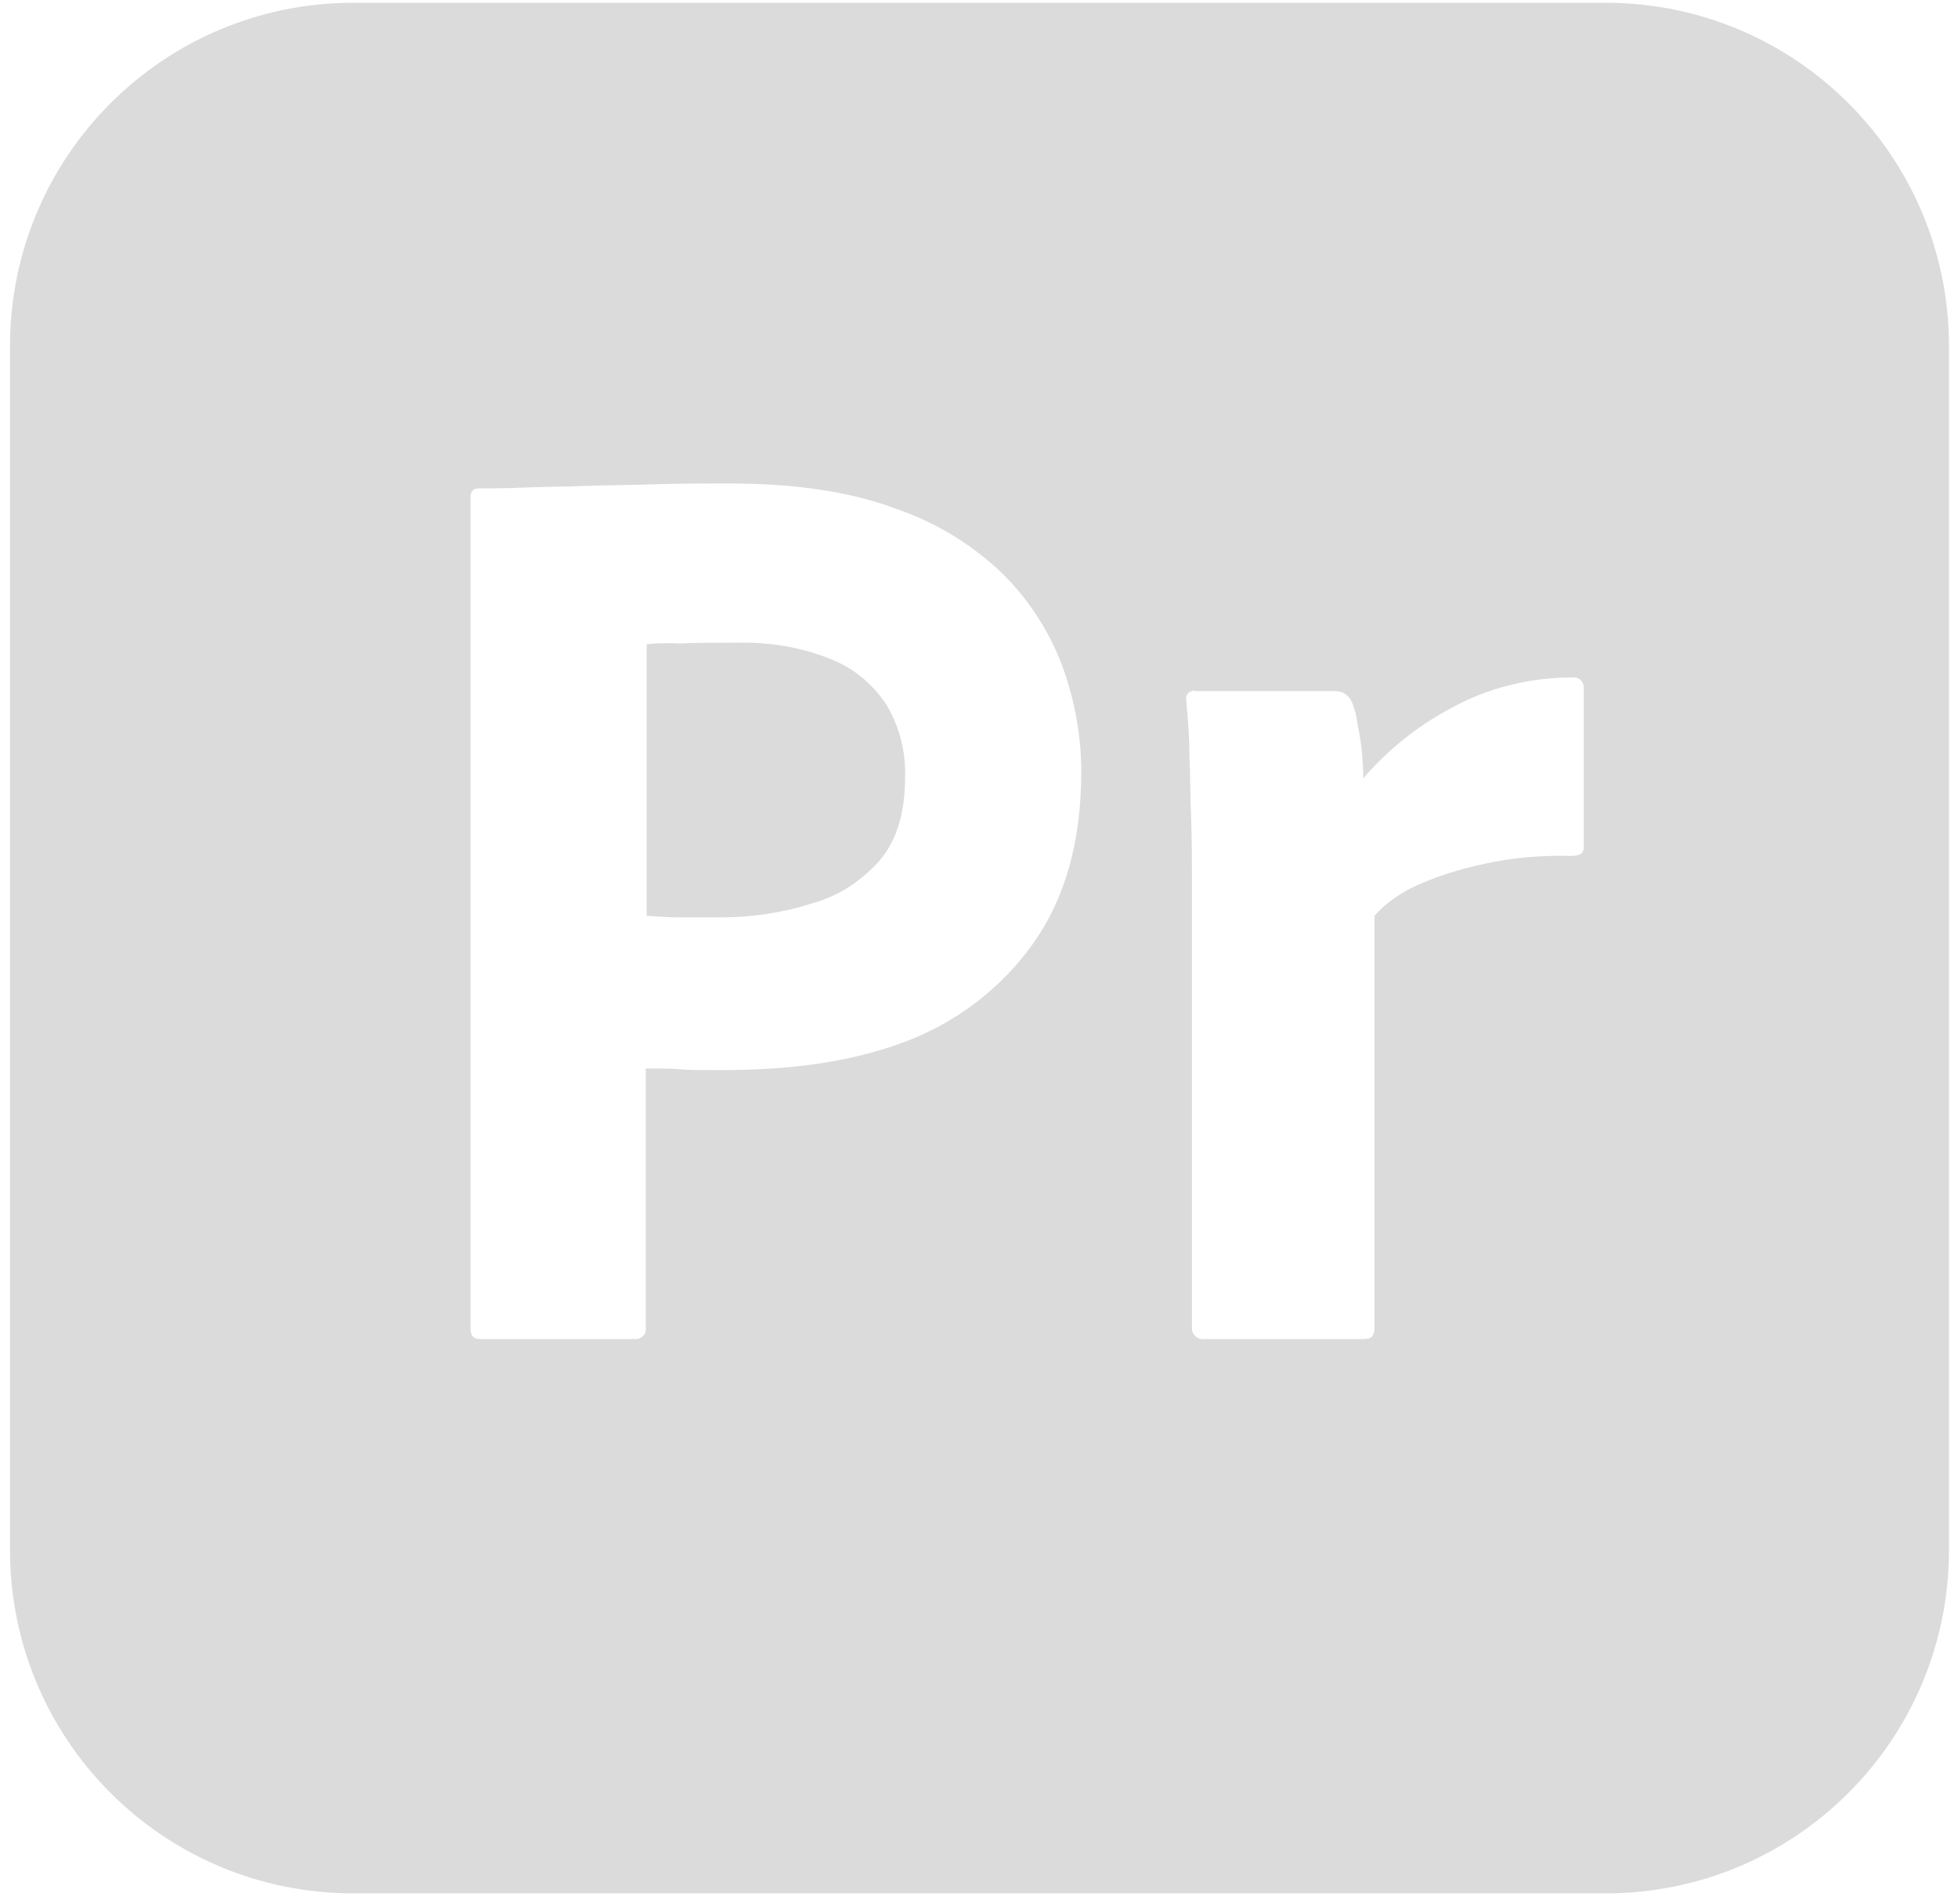 <svg width="36" height="35" viewBox="0 0 36 35" fill="none" xmlns="http://www.w3.org/2000/svg">
<path fill-rule="evenodd" clip-rule="evenodd" d="M6.497 0.051H29.521C33.011 0.051 35.834 2.873 35.834 6.364V28.497C35.834 31.988 33.012 34.811 29.521 34.811H6.497C3.006 34.811 0.184 31.989 0.184 28.497V6.364C0.184 2.874 3.006 0.051 6.497 0.051ZM8.651 24.427V9.143C8.651 9.039 8.695 8.979 8.8 8.979C9.052 8.979 9.29 8.979 9.631 8.964C9.815 8.957 10.002 8.953 10.196 8.949H10.196L10.196 8.949C10.378 8.945 10.566 8.942 10.76 8.934C10.968 8.927 11.183 8.923 11.406 8.919L11.406 8.919C11.615 8.915 11.83 8.911 12.053 8.904C12.513 8.889 12.959 8.889 13.404 8.889C14.622 8.89 15.632 9.038 16.464 9.35C17.207 9.603 17.89 10.019 18.454 10.568C18.929 11.043 19.301 11.622 19.538 12.262C19.761 12.885 19.88 13.524 19.88 14.193C19.88 15.47 19.583 16.526 18.988 17.357C18.394 18.189 17.562 18.814 16.597 19.17C15.587 19.541 14.473 19.675 13.254 19.675C12.898 19.675 12.66 19.675 12.512 19.66C12.364 19.645 12.155 19.645 11.873 19.645V24.413C11.889 24.517 11.814 24.606 11.71 24.62H8.828C8.71 24.62 8.651 24.561 8.651 24.427ZM11.889 11.846V16.837L11.936 16.84C12.126 16.854 12.303 16.867 12.468 16.867H13.255C13.834 16.867 14.414 16.778 14.963 16.599C15.438 16.465 15.854 16.183 16.181 15.812C16.493 15.44 16.641 14.935 16.641 14.282C16.656 13.822 16.537 13.361 16.3 12.96C16.047 12.574 15.69 12.277 15.26 12.113C14.71 11.89 14.116 11.801 13.507 11.816H13.507C13.12 11.816 12.779 11.816 12.497 11.831C12.201 11.816 11.992 11.831 11.889 11.846ZM24.559 12.707H21.96C21.945 12.693 21.915 12.693 21.914 12.708C21.84 12.722 21.795 12.797 21.81 12.871L21.811 12.886C21.841 13.222 21.869 13.545 21.869 13.881C21.877 14.074 21.881 14.267 21.885 14.46C21.888 14.653 21.892 14.847 21.9 15.039C21.915 15.425 21.915 15.797 21.915 16.153V24.442C21.93 24.561 22.034 24.635 22.152 24.62H25.079C25.213 24.62 25.272 24.561 25.272 24.412V16.837C25.48 16.599 25.747 16.421 26.03 16.287C26.43 16.109 26.846 15.975 27.277 15.886C27.797 15.767 28.347 15.722 28.882 15.737C29.045 15.737 29.119 15.693 29.119 15.574V12.618C29.105 12.515 29.015 12.44 28.912 12.455C28.124 12.455 27.337 12.649 26.654 13.034C26.045 13.361 25.51 13.792 25.065 14.311C25.065 14.118 25.05 13.94 25.035 13.777C25.02 13.628 24.99 13.465 24.96 13.316C24.946 13.182 24.916 13.064 24.871 12.945C24.827 12.811 24.708 12.707 24.559 12.707Z" fill="#DBDBDB"/>
</svg>
